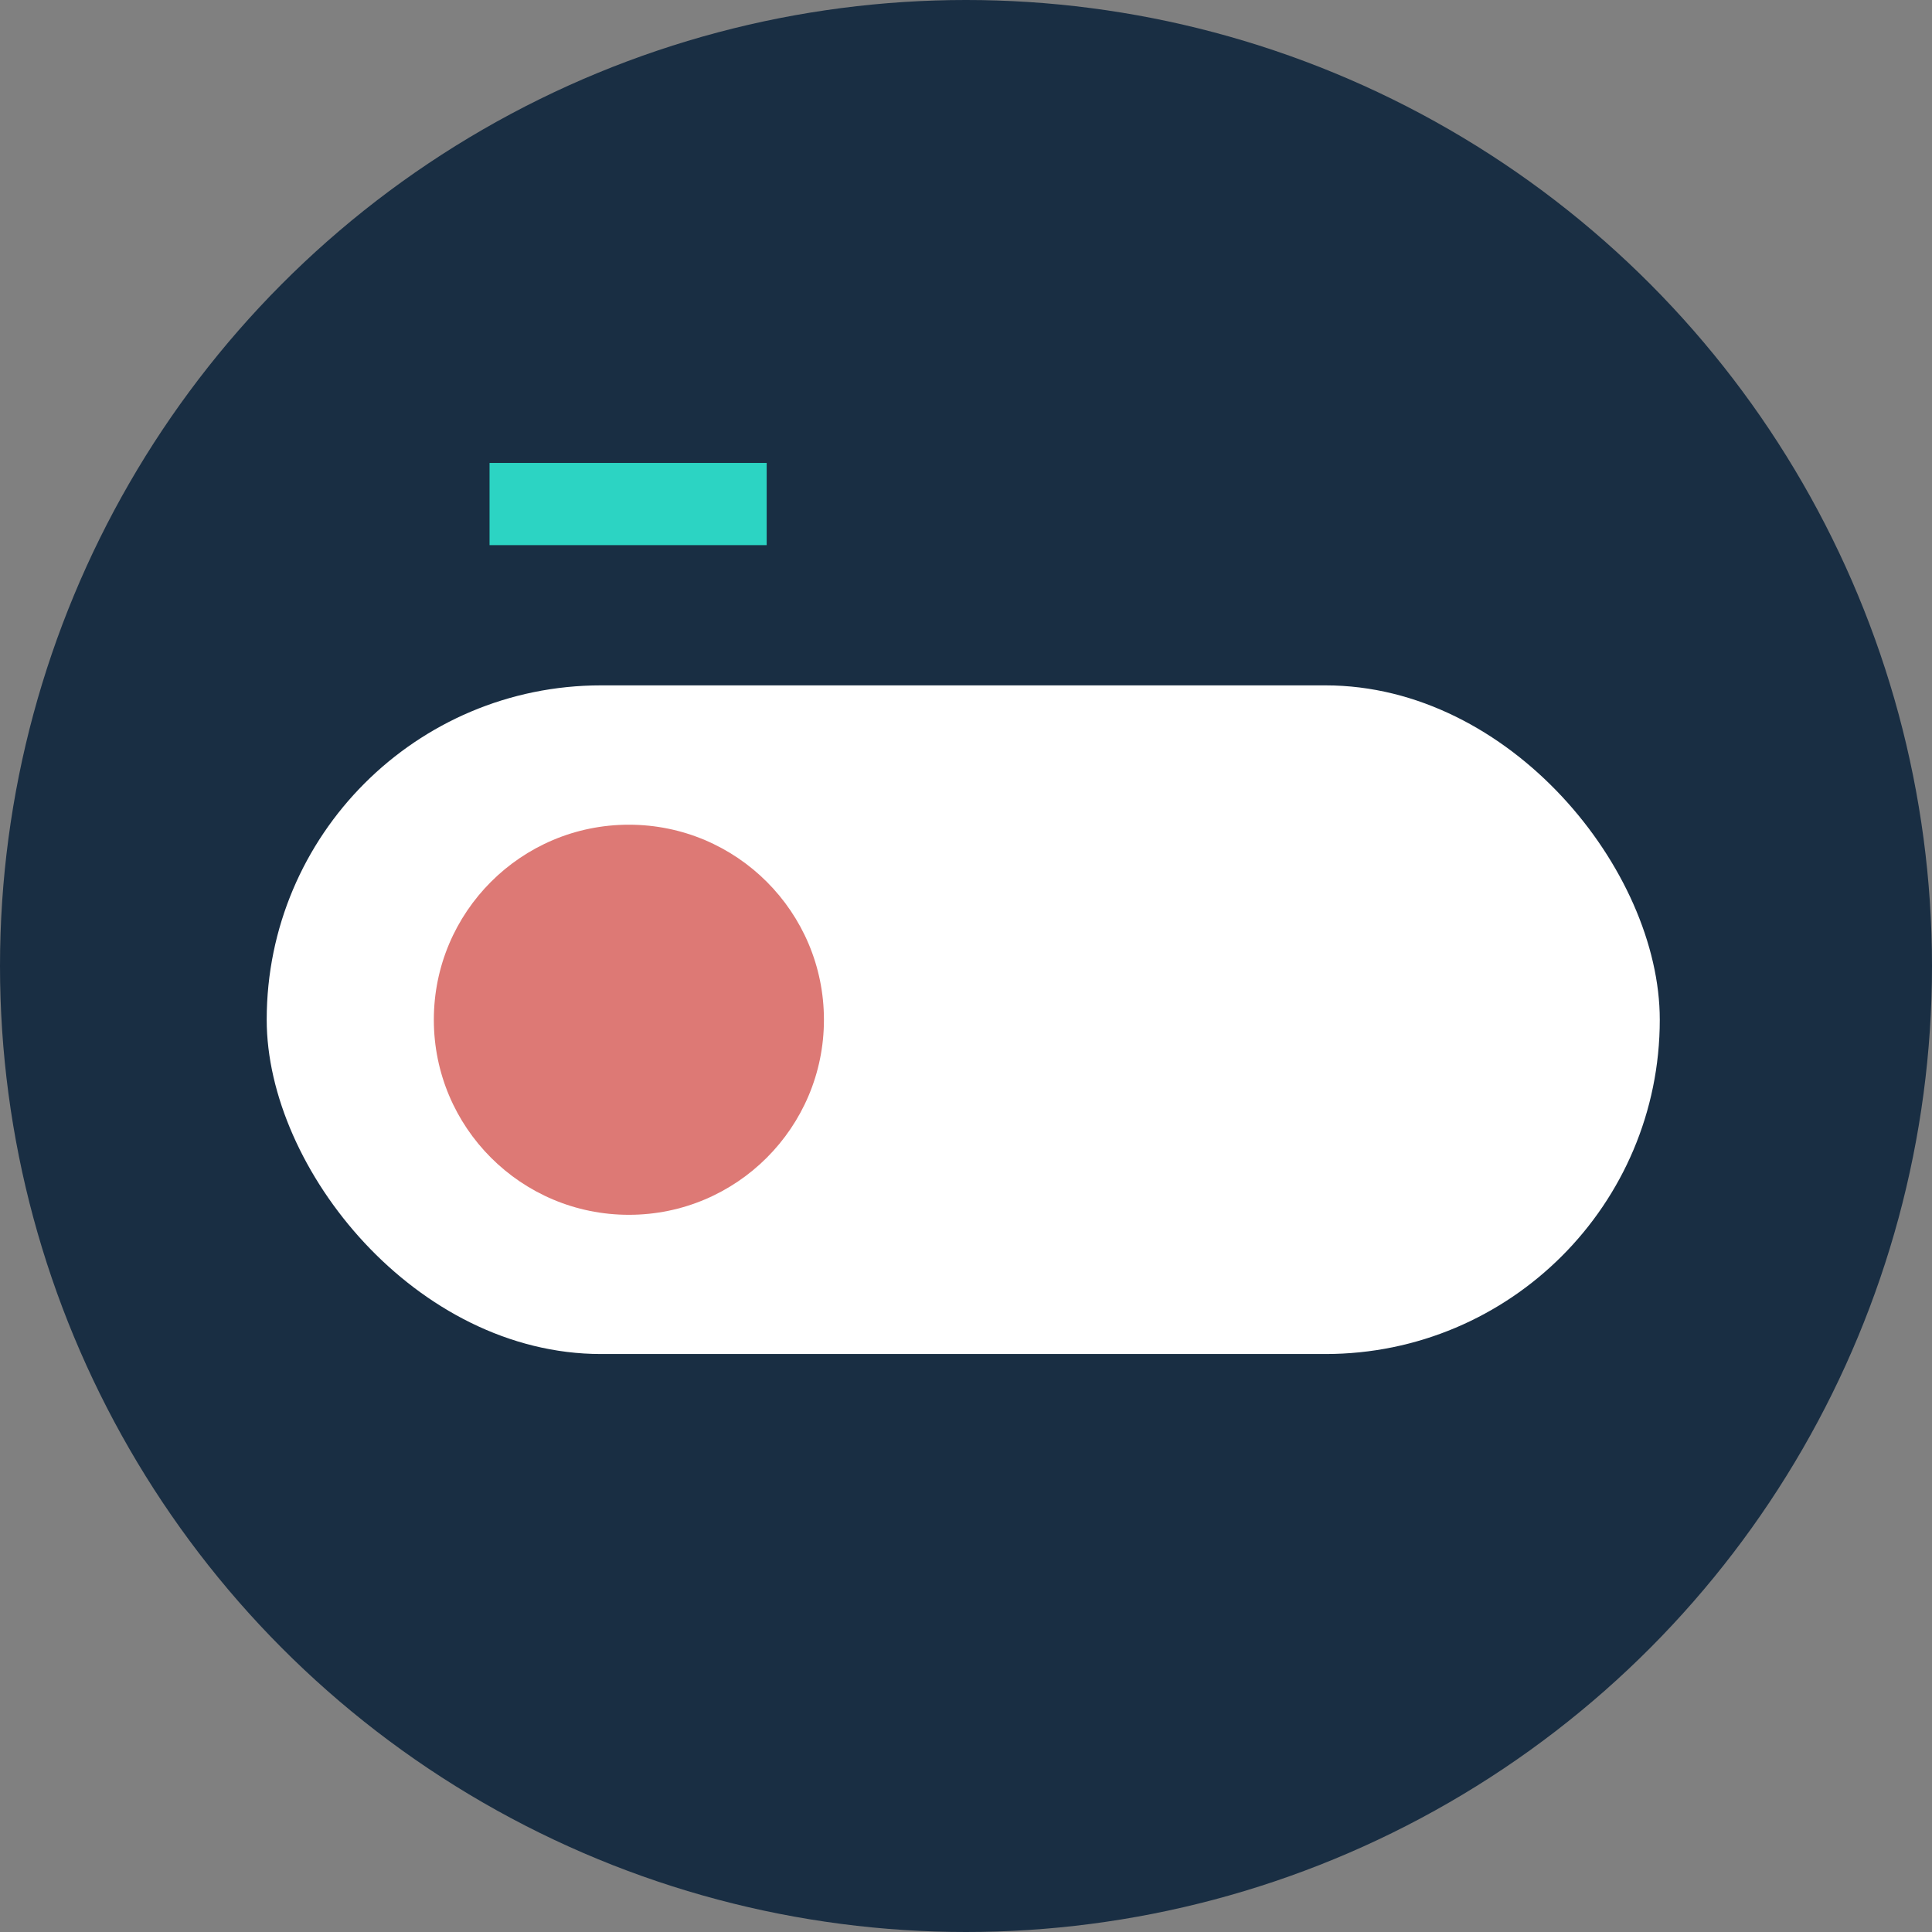 <svg xmlns="http://www.w3.org/2000/svg" version="1.1" xmlns:xlink="http://www.w3.org/1999/xlink" xmlns:svgjs="http://svgjs.dev/svgjs" width="325.98" height="325.98"><rect width="100%" height="100%" fill="#808080" stroke="none"/><svg id="SvgjsSvg1020" xmlns="http://www.w3.org/2000/svg" viewBox="0 0 325.98 325.98">
  <defs>
    <style>
      .cls-1 {
        fill: #2cd4c3;
      }

      .cls-2 {
        fill: #dd7975;
      }

      .cls-3 {
        fill: #fff;
      }

      .cls-4 {
        fill: #192e43;
      }
    </style>
  </defs>
  <g id="SvgjsG1019" data-name="Capa_1">
    <g>
      <circle class="cls-4" cx="162.99" cy="162.99" r="162.99"></circle>
      <g>
        <rect class="cls-3" x="45" y="115.64" width="235.05" height="112.82" rx="56.41" ry="56.41"></rect>
        <circle class="cls-2" cx="106.11" cy="172.06" r="32.91"></circle>
        <rect class="cls-1" x="82.6" y="78.11" width="46.76" height="13.87"></rect>
      </g>
    </g>
  </g>
</svg><style>@media (prefers-color-scheme: light) { :root { filter: none; } }
@media (prefers-color-scheme: dark) { :root { filter: none; } }
</style></svg>